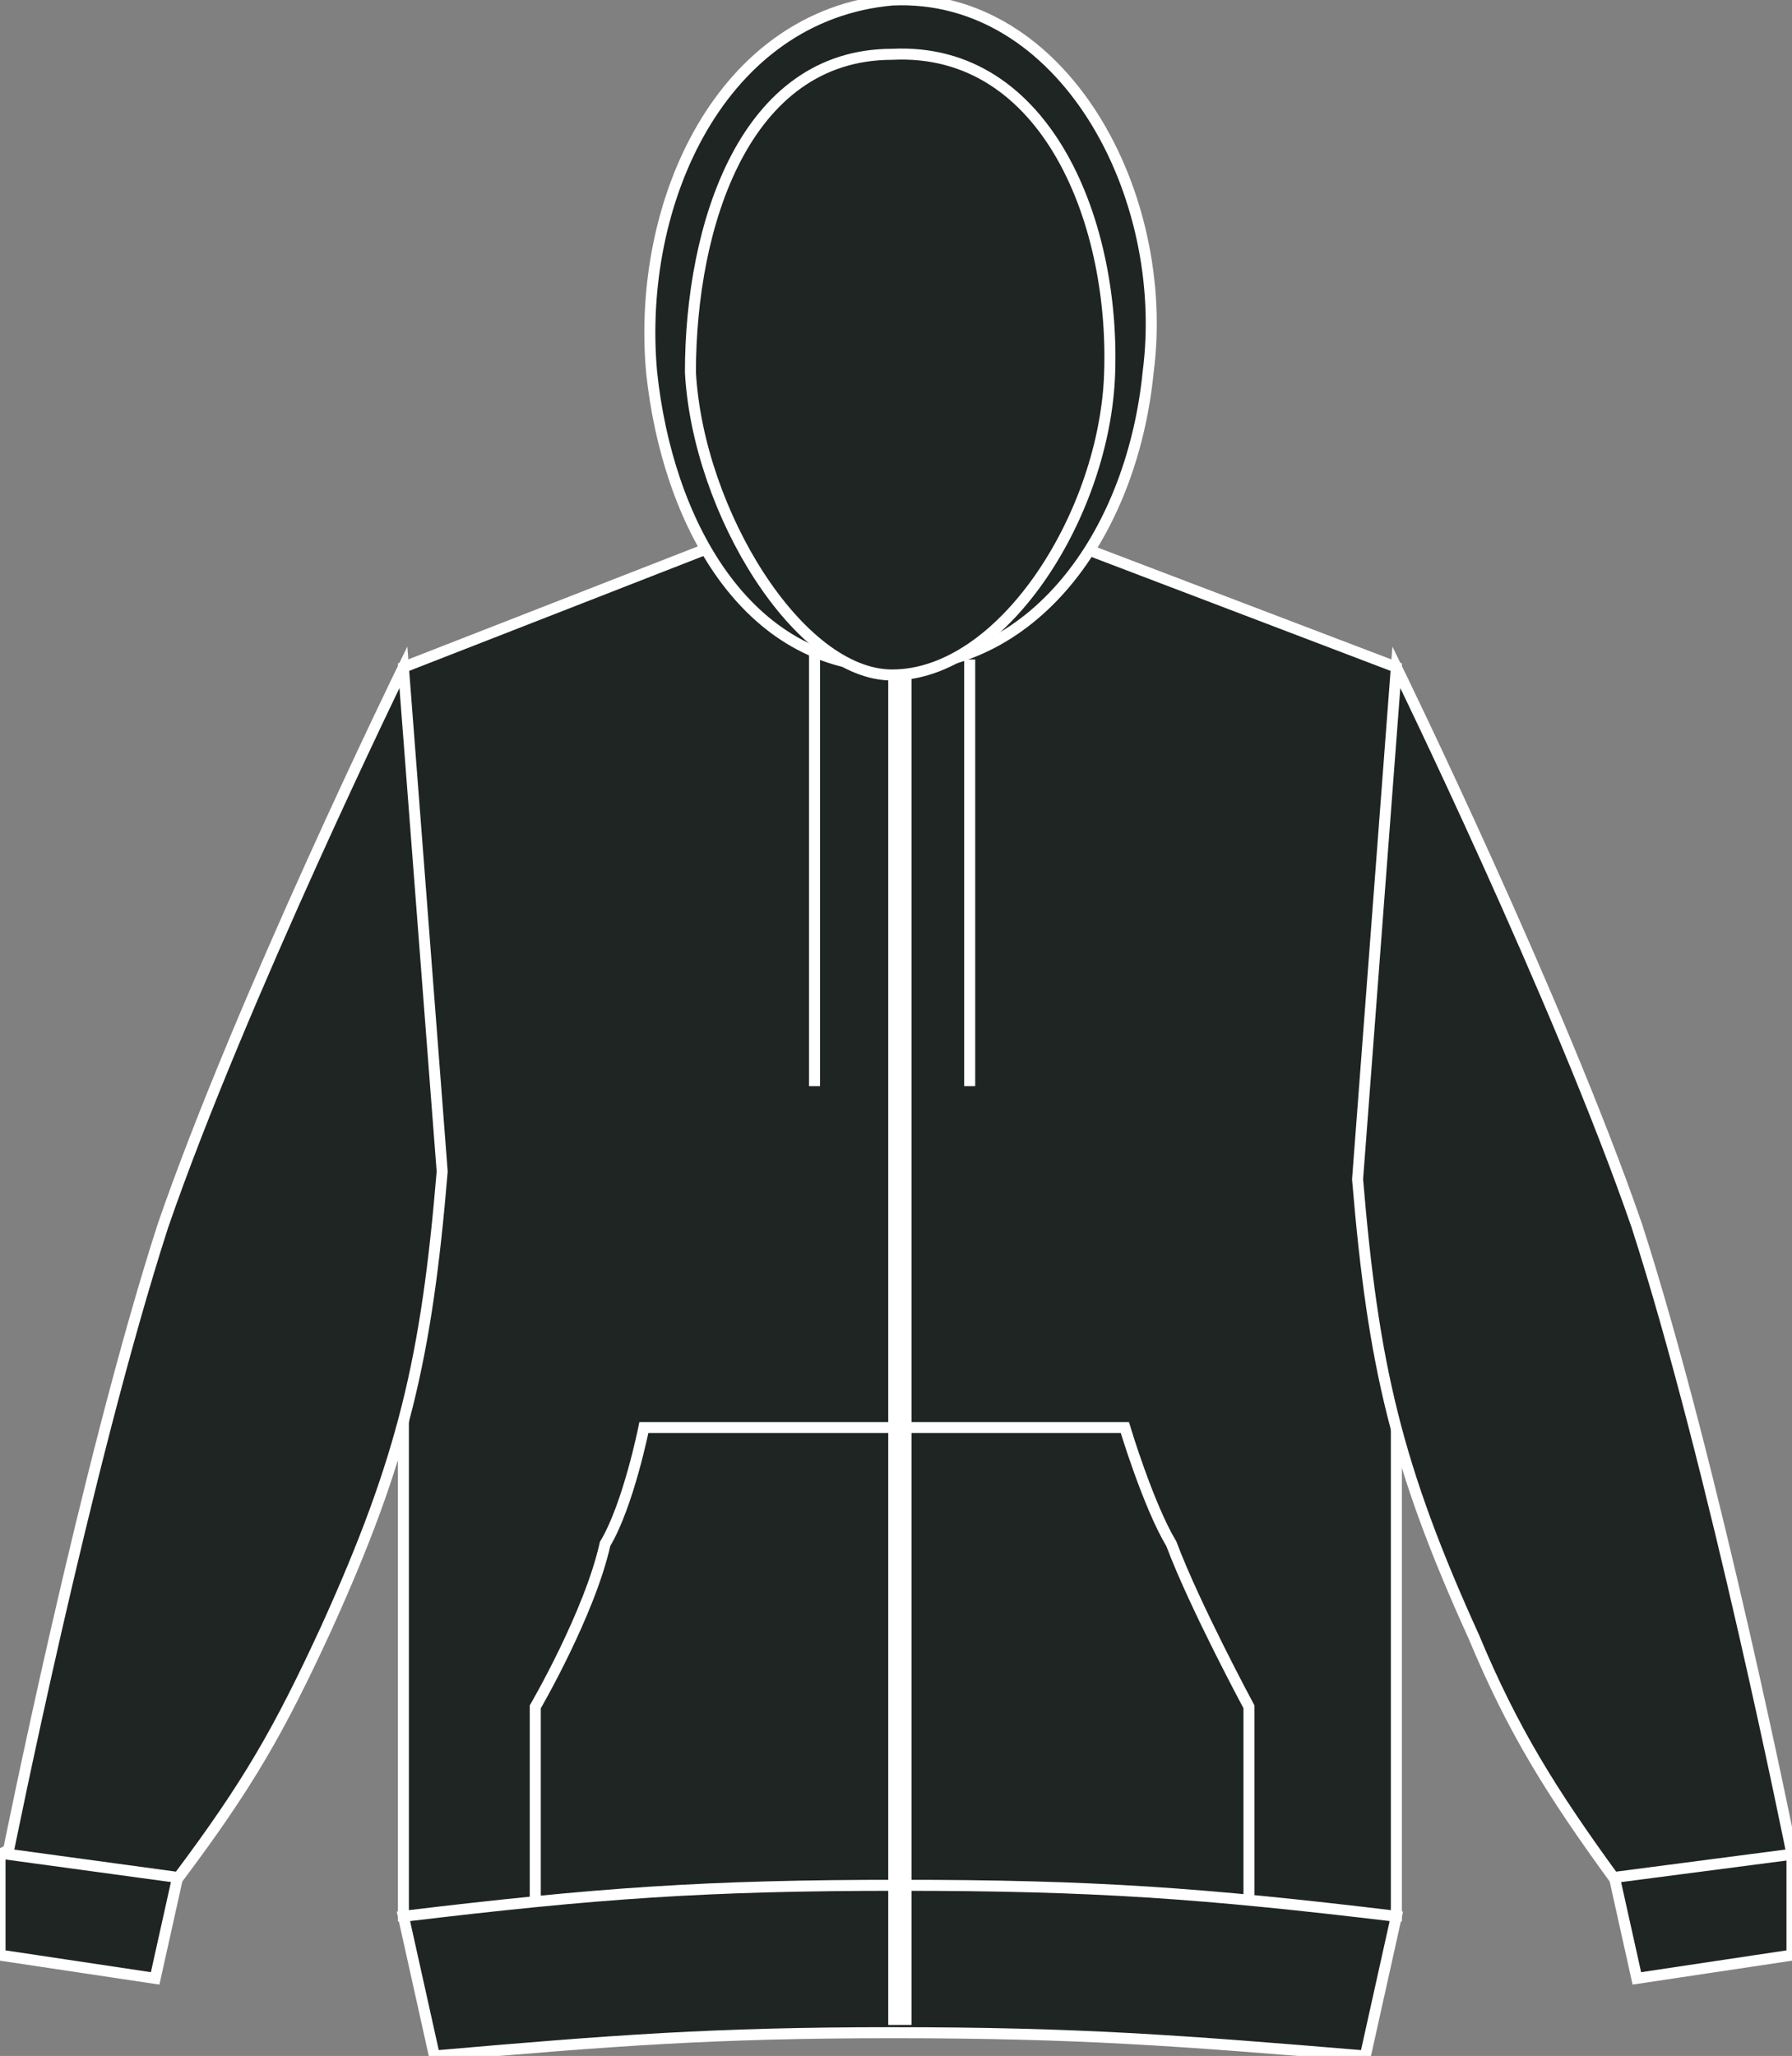 <?xml version="1.0" encoding="utf-8"?>
<!-- Generator: Adobe Illustrator 23.1.1, SVG Export Plug-In . SVG Version: 6.00 Build 0)  -->
<svg version="1.1" id="black_smoke" xmlns="http://www.w3.org/2000/svg" xmlns:xlink="http://www.w3.org/1999/xlink" x="0px"
	 y="0px" viewBox="0 0 23.1 26.5" style="enable-background:new 0 0 23.1 26.5;" xml:space="preserve">
<rect x="0" y="0" width="23.1" height="26.5" fill="#808080" stroke="none"/>
<style type="text/css">
	.st0{fill:#1E2522;stroke:#FFFFFF;stroke-width:0.142;}
	.st1{fill:none;stroke:#FFFFFF;stroke-width:0.3;stroke-linejoin:round;}
</style>
<g>
	<g>
		<g>
			<path class="st0" d="M5.2,8.6L9.3,7c0,0,1.3,0.4,2.2,0.5c0.9,0,2.3-0.5,2.3-0.5l4.2,1.6l0,16.1c-2.5,0.2-3.9,0.3-6.4,0.3
				c-2.5,0-3.9-0.1-6.4-0.3L5.2,8.6L5.2,8.6z"/>
			<path class="st0" d="M21.1,25.5l-0.4-1.8c0.5-0.1,0.8-0.2,1.3-0.1c0.4,0.1,0.7,0.1,1.1,0.3l0,1.3L21.1,25.5L21.1,25.5z"/>
			<path class="st0" d="M20.8,24.2c-0.8-1.1-1.3-1.9-1.8-3.1c-1-2.2-1.3-3.5-1.5-5.9l0.5-6.6c0,0,2.1,4.3,3.1,7.2c1,3.1,2,8.1,2,8.1
				L20.8,24.2L20.8,24.2z"/>
			<path class="st0" d="M2,25.5l0.4-1.8c-0.5-0.1-0.8-0.2-1.3-0.1c-0.4,0.1-0.7,0.1-1.1,0.3l0,1.3L2,25.5L2,25.5z"/>
			<path class="st0" d="M2.3,24.2C3.2,23,3.6,22.3,4.2,21c1-2.2,1.3-3.5,1.5-5.9L5.2,8.6c0,0-2.1,4.3-3.1,7.2c-1,3.1-2,8.1-2,8.1
				L2.3,24.2L2.3,24.2z"/>
			<path class="st0" d="M11.5,8.6c1.9,0,3.1-1.8,3.3-3.8c0.3-2.3-1.1-4.9-3.3-4.8C9.3,0.2,8.2,2.6,8.4,4.8C8.6,6.7,9.6,8.6,11.5,8.6
				L11.5,8.6z"/>
			<path class="st0" d="M11.5,8.7c1.4,0,2.7-2,2.8-3.8c0.1-2-0.8-4.3-2.8-4.2C9.6,0.7,8.9,2.9,8.9,4.8C9,6.6,10.3,8.7,11.5,8.7
				L11.5,8.7z"/>
			<path class="st0" d="M10.5,8.4V14 M12.5,8.5V14"/>
			<path class="st0" d="M8.3,18.4h6.2c0,0,0.3,1,0.6,1.5c0.3,0.8,1,2.1,1,2.1v2.7H6.9v-2.7c0,0,0.7-1.2,0.9-2.1
				C8.1,19.4,8.3,18.4,8.3,18.4L8.3,18.4z"/>
			<path class="st0" d="M5.6,26.5c2.3-0.2,3.6-0.3,5.9-0.3c2.4,0,3.7,0.1,6.1,0.3l0.4-1.8c-2.5-0.3-3.9-0.4-6.4-0.4
				c-2.5,0-3.9,0.1-6.4,0.4L5.6,26.5L5.6,26.5z"/>
		</g>
		<line class="st1" x1="11.6" y1="8.7" x2="11.6" y2="26.1"/>
	</g>
</g>
</svg>
